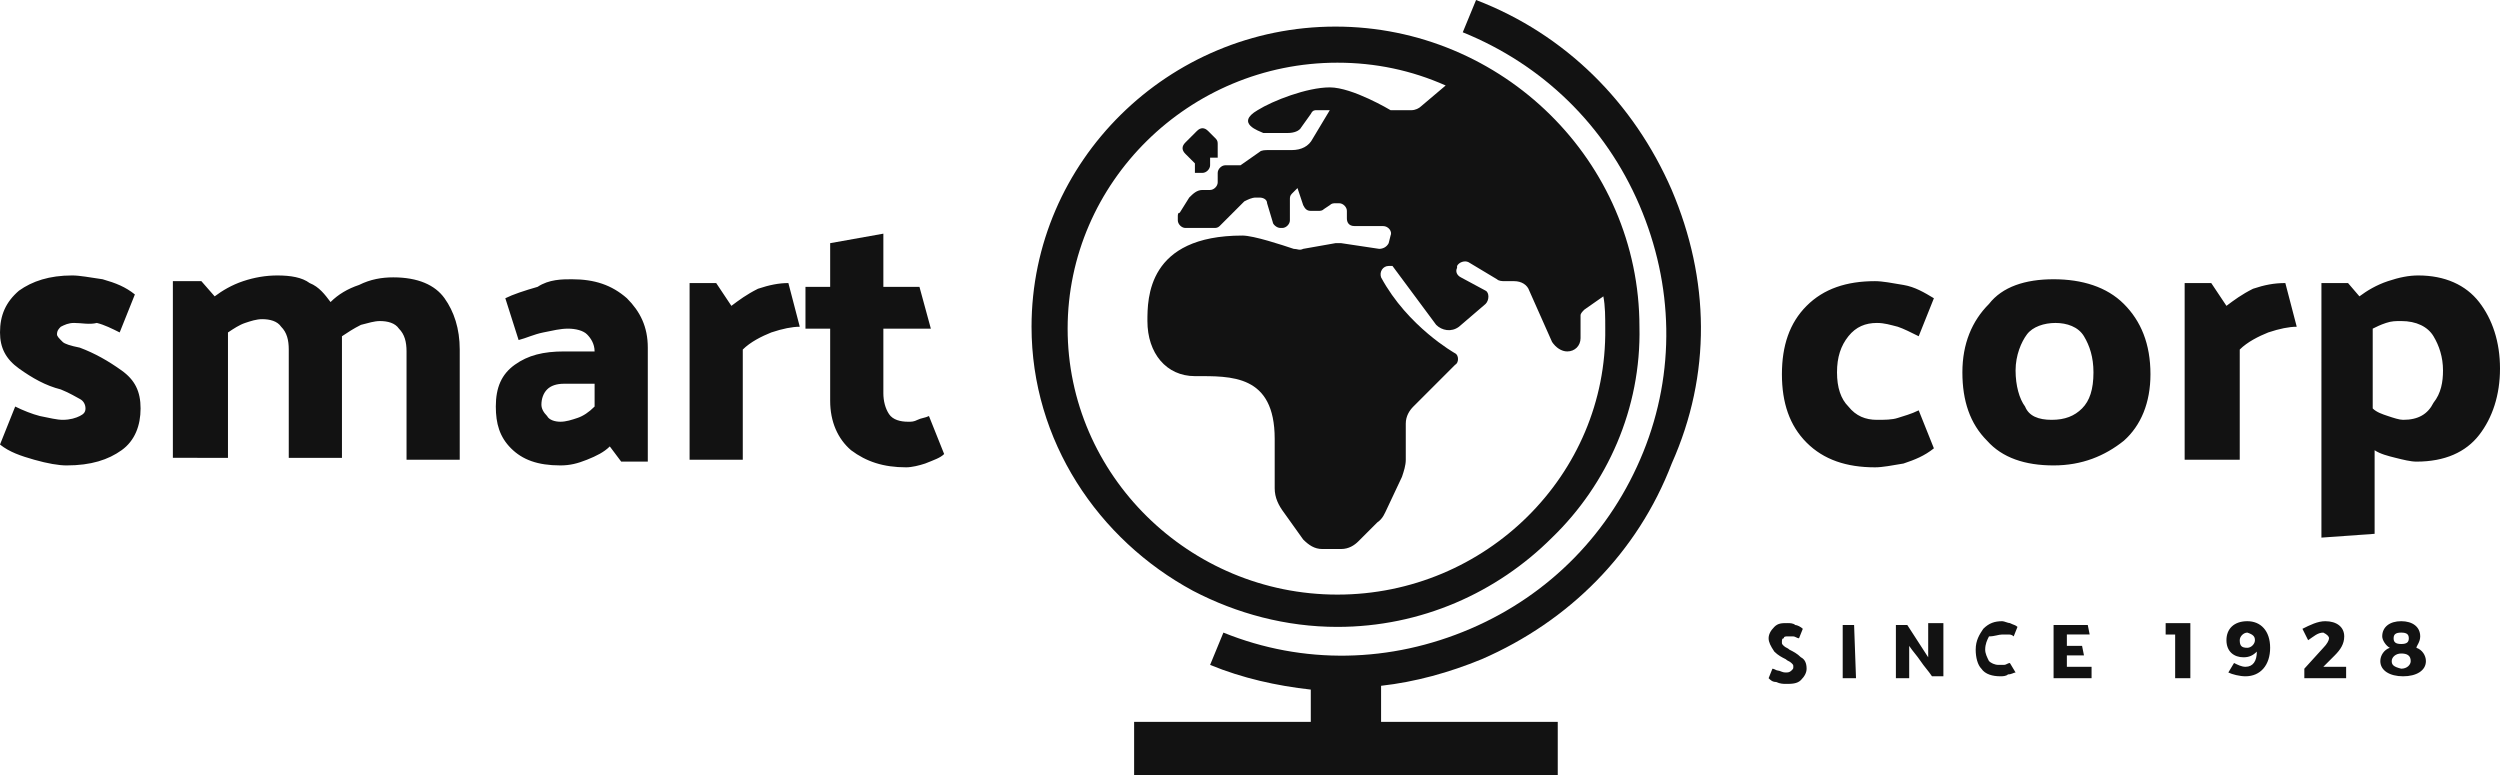 <?xml version="1.0" encoding="utf-8"?>
<!-- Generator: Adobe Illustrator 26.3.1, SVG Export Plug-In . SVG Version: 6.00 Build 0)  -->
<svg version="1.1" id="Calque_1" xmlns="http://www.w3.org/2000/svg" xmlns:xlink="http://www.w3.org/1999/xlink" x="0px" y="0px"
	 viewBox="0 0 131.6 40.8" style="enable-background:new 0 0 131.6 40.8;" xml:space="preserve">
<style type="text/css">
	.st0{fill:#121212;}
</style>
<path class="st0" d="M88,10c-2-4.6-5.6-8.2-10.3-10L77,1.7c4.2,1.7,7.5,4.9,9.3,9.1s1.9,8.8,0.2,13c-1.7,4.2-4.9,7.5-9.1,9.3
	s-8.8,1.9-13,0.2L63.7,35c1.7,0.7,3.5,1.1,5.3,1.3V38h-9.3v2.8H82V38h-9.3v-1.9c1.8-0.2,3.6-0.7,5.3-1.4c4.6-2,8.2-5.6,10-10.3
	C90.1,19.7,90,14.7,88,10"/>
<path class="st0" d="M64,7.3c0.1,0.1,0.1,0.2,0.1,0.3v0.7h-0.4v0.4c0,0.2-0.2,0.4-0.4,0.4h-0.4V8.6l-0.5-0.5c-0.2-0.2-0.2-0.4,0-0.6
	L63,6.9c0.2-0.2,0.4-0.2,0.6,0L64,7.3z M81.7,28.3c-2.9,2.9-6.9,4.7-11.3,4.7c-2.7,0-5.3-0.7-7.6-1.9c-5-2.7-8.5-7.9-8.5-13.9
	c0-8.7,7.2-15.8,16-15.8s16,7.1,16,15.8C86.4,21.5,84.6,25.5,81.7,28.3z M66.2,5.8C67,5.3,68.8,4.6,70,4.6c1.2,0,3.2,1.2,3.2,1.2
	c0.1,0,0.2,0,0.3,0h0.8c0.2,0,0.4-0.1,0.5-0.2l1.3-1.1c-1.8-0.8-3.7-1.2-5.7-1.2c-7.8,0-14.2,6.3-14.2,14s6.4,14,14.2,14
	s14.2-6.3,14.1-14c0-0.6,0-1.2-0.1-1.7l-1,0.7c-0.1,0.1-0.2,0.2-0.2,0.3v1.2c0,0.4-0.3,0.7-0.7,0.7c-0.3,0-0.6-0.2-0.8-0.5l-1.2-2.7
	c-0.1-0.3-0.4-0.5-0.8-0.5h-0.5c-0.1,0-0.3,0-0.4-0.1l-1.5-0.9c-0.2-0.1-0.5,0-0.6,0.2v0.1c-0.1,0.2,0,0.4,0.2,0.5l1.3,0.7
	c0.2,0.1,0.2,0.5,0,0.7l-1.4,1.2c-0.4,0.3-0.9,0.2-1.2-0.1L73.3,14h-0.2c-0.3,0-0.5,0.3-0.4,0.6c1.4,2.6,3.9,4,3.9,4
	c0.2,0.1,0.2,0.5,0,0.6l-2.2,2.2c-0.2,0.2-0.4,0.5-0.4,0.9v1.9c0,0.3-0.1,0.6-0.2,0.9L73,26.8c-0.1,0.2-0.2,0.5-0.5,0.7l-1,1
	c-0.2,0.2-0.5,0.4-0.9,0.4h-1c-0.4,0-0.7-0.2-1-0.5l-1-1.4c-0.3-0.4-0.5-0.8-0.5-1.3v-2.6c0-3.4-2.3-3.3-4.2-3.3
	c-1.5,0-2.5-1.2-2.5-2.9c0-1.2,0-4.5,5-4.5c0.6,0,2.1,0.5,2.7,0.7c0.2,0,0.3,0.1,0.5,0l1.7-0.3h0.3l2,0.3c0.2,0,0.4-0.1,0.5-0.3
	l0.1-0.4c0.1-0.2-0.1-0.5-0.4-0.5h-1.5c-0.3,0-0.4-0.2-0.4-0.4v-0.4c0-0.2-0.2-0.4-0.4-0.4h-0.2c-0.1,0-0.2,0-0.3,0.1L69.7,11
	c-0.1,0.1-0.2,0.1-0.3,0.1H69c-0.2,0-0.3-0.1-0.4-0.3l-0.3-0.9L68,10.2c-0.1,0.1-0.1,0.2-0.1,0.3v1.1c0,0.2-0.2,0.4-0.4,0.4h-0.1
	c-0.2,0-0.4-0.2-0.4-0.3l-0.3-1c0-0.2-0.2-0.3-0.4-0.3h-0.2c-0.2,0-0.4,0.1-0.6,0.2l-1.3,1.3C64.1,12,64,12,63.9,12h-1.5
	c-0.2,0-0.4-0.2-0.4-0.4v-0.2c0-0.1,0-0.2,0.1-0.2l0.5-0.8c0.2-0.2,0.4-0.4,0.7-0.4h0.4c0.2,0,0.4-0.2,0.4-0.4V9.1
	c0-0.2,0.2-0.4,0.4-0.4h0.8l1-0.7c0.1-0.1,0.3-0.1,0.5-0.1H68c0.5,0,0.9-0.2,1.1-0.6L70,5.8h-0.7c-0.1,0-0.2,0-0.3,0.2l-0.5,0.7
	C68.4,6.9,68.1,7,67.8,7h-1.2h-0.1C66.3,6.9,65,6.5,66.2,5.8z"/>
<path class="st0" d="M4.2,18.3C5,18.6,5.7,19,6.4,19.5s1,1.1,1,2s-0.3,1.7-1,2.2s-1.6,0.8-2.9,0.8c-0.4,0-1-0.1-1.7-0.3
	C1.1,24,0.5,23.8,0,23.4l0.8-2c0.4,0.2,0.9,0.4,1.3,0.5C2.6,22,3,22.1,3.3,22.1c0.4,0,0.7-0.1,0.9-0.2s0.3-0.2,0.3-0.4
	c0-0.2-0.1-0.4-0.3-0.5s-0.5-0.3-1-0.5c-0.8-0.2-1.5-0.6-2.2-1.1s-1-1.1-1-1.9c0-0.9,0.3-1.6,1-2.2c0.7-0.5,1.6-0.8,2.8-0.8
	c0.4,0,0.9,0.1,1.6,0.2c0.7,0.2,1.2,0.4,1.7,0.8l-0.8,2c-0.4-0.2-0.8-0.4-1.2-0.5c-0.4,0.1-0.8,0-1.2,0c-0.3,0-0.5,0.1-0.7,0.2
	C3.1,17.3,3,17.4,3,17.6c0,0.1,0.1,0.2,0.3,0.4C3.4,18.1,3.7,18.2,4.2,18.3z M20.7,14.6c1.3,0,2.2,0.4,2.7,1.1s0.8,1.6,0.8,2.7v5.8
	h-2.8v-5.7c0-0.5-0.1-0.9-0.4-1.2c-0.2-0.3-0.6-0.4-1-0.4c-0.3,0-0.6,0.1-1,0.2c-0.4,0.2-0.7,0.4-1,0.6c0,0.1,0,0.2,0,0.3
	c0,0.1,0,0.2,0,0.3v5.8h-2.8v-5.7c0-0.5-0.1-0.9-0.4-1.2c-0.2-0.3-0.6-0.4-1-0.4c-0.3,0-0.6,0.1-0.9,0.2c-0.3,0.1-0.6,0.3-0.9,0.5
	v6.6H9.1v-9.3h1.5l0.7,0.8c0.4-0.3,0.9-0.6,1.5-0.8s1.2-0.3,1.8-0.3c0.7,0,1.3,0.1,1.7,0.4c0.5,0.2,0.8,0.6,1.1,1
	c0.4-0.4,0.9-0.7,1.5-0.9C19.5,14.7,20.1,14.6,20.7,14.6z M30.1,14.7c1.2,0,2.1,0.3,2.9,1c0.7,0.7,1.1,1.5,1.1,2.6v6h-1.4l-0.6-0.8
	c-0.3,0.3-0.7,0.5-1.2,0.7s-0.9,0.3-1.4,0.3c-1.2,0-2-0.3-2.6-0.9s-0.8-1.3-0.8-2.2c0-1,0.3-1.7,1-2.2s1.5-0.7,2.6-0.7h1.6
	c0-0.4-0.2-0.7-0.4-0.9s-0.6-0.3-1-0.3s-0.8,0.1-1.3,0.2s-0.9,0.3-1.3,0.4l-0.7-2.2c0.4-0.2,1-0.4,1.7-0.6
	C28.9,14.7,29.6,14.7,30.1,14.7z M29.5,22.2c0.3,0,0.6-0.1,0.9-0.2s0.6-0.3,0.9-0.6v-1.2h-1.6c-0.4,0-0.7,0.1-0.9,0.3
	c-0.2,0.2-0.3,0.5-0.3,0.8c0,0.2,0.1,0.4,0.3,0.6C28.9,22.1,29.2,22.2,29.5,22.2z M41.5,14.9l0.6,2.3c-0.4,0-0.9,0.1-1.5,0.3
	c-0.5,0.2-1.1,0.5-1.5,0.9v5.8h-2.8v-9.3h1.4l0.8,1.2c0.4-0.3,0.8-0.6,1.4-0.9C40.5,15,41,14.9,41.5,14.9z M47.7,24.6
	c-1.2,0-2.1-0.3-2.9-0.9c-0.7-0.6-1.1-1.5-1.1-2.6v-3.8h-1.3v-2.2h1.3v-2.3l2.8-0.5v2.8h1.9l0.6,2.2h-2.5v3.4c0,0.4,0.1,0.8,0.3,1.1
	c0.2,0.3,0.6,0.4,1,0.4c0.2,0,0.3,0,0.5-0.1s0.4-0.1,0.6-0.2l0.8,2c-0.2,0.2-0.5,0.3-1,0.5C48.4,24.5,48,24.6,47.7,24.6z M98.8,17
	c-0.6,0-1.1,0.2-1.5,0.7s-0.6,1.1-0.6,1.9s0.2,1.4,0.6,1.8c0.4,0.5,0.9,0.7,1.5,0.7c0.4,0,0.8,0,1.1-0.1c0.3-0.1,0.7-0.2,1.1-0.4
	l0.8,2c-0.5,0.4-1,0.6-1.6,0.8c-0.6,0.1-1.1,0.2-1.5,0.2c-1.5,0-2.7-0.4-3.6-1.3s-1.3-2.1-1.3-3.6s0.4-2.7,1.3-3.6s2.1-1.3,3.6-1.3
	c0.4,0,0.9,0.1,1.5,0.2c0.6,0.1,1.1,0.4,1.6,0.7l-0.8,2c-0.4-0.2-0.8-0.4-1.1-0.5C99.5,17.1,99.2,17,98.8,17z M108.1,14.7
	c1.5,0,2.8,0.4,3.7,1.3c0.9,0.9,1.4,2.1,1.4,3.7c0,1.5-0.5,2.7-1.4,3.5c-1,0.8-2.2,1.3-3.7,1.3s-2.7-0.4-3.5-1.3
	c-0.9-0.9-1.3-2.1-1.3-3.6s0.5-2.7,1.4-3.6C105.4,15.1,106.6,14.7,108.1,14.7z M108,22.1c0.7,0,1.2-0.2,1.6-0.6s0.6-1,0.6-1.9
	c0-0.8-0.2-1.4-0.5-1.9s-0.9-0.7-1.5-0.7s-1.2,0.2-1.5,0.6s-0.6,1.1-0.6,1.9s0.2,1.5,0.5,1.9C106.8,21.9,107.3,22.1,108,22.1z
	 M120.3,14.9l0.6,2.3c-0.4,0-0.9,0.1-1.5,0.3c-0.5,0.2-1.1,0.5-1.5,0.9v5.8H115v-9.3h1.4l0.8,1.2c0.4-0.3,0.8-0.6,1.4-0.9
	C119.2,15,119.7,14.9,120.3,14.9z M122.2,14.9h1.4l0.6,0.7c0.4-0.3,0.9-0.6,1.5-0.8s1.1-0.3,1.6-0.3c1.4,0,2.5,0.5,3.2,1.4
	c0.7,0.9,1.1,2.1,1.1,3.5s-0.4,2.6-1.1,3.5c-0.7,0.9-1.8,1.4-3.3,1.4c-0.3,0-0.7-0.1-1.1-0.2s-0.8-0.2-1.1-0.4v4.4l-2.8,0.2V14.9z
	 M128.6,19.5c0-0.7-0.2-1.3-0.5-1.8s-0.9-0.8-1.7-0.8c-0.3,0-0.5,0-0.8,0.1s-0.5,0.2-0.7,0.3v4.2c0.2,0.2,0.5,0.3,0.8,0.4
	s0.6,0.2,0.8,0.2c0.8,0,1.3-0.3,1.6-0.9C128.5,20.7,128.6,20.1,128.6,19.5z M93.1,33.6c0-0.2,0.1-0.4,0.3-0.6
	c0.2-0.2,0.4-0.2,0.7-0.2c0.1,0,0.3,0,0.4,0.1c0.1,0,0.3,0.1,0.4,0.2l-0.2,0.5c-0.1,0-0.2-0.1-0.3-0.1c-0.1,0-0.2,0-0.3,0
	c-0.1,0-0.2,0-0.2,0.1c-0.1,0-0.1,0.1-0.1,0.2c0,0.1,0,0.1,0.1,0.2c0.1,0.1,0.2,0.1,0.3,0.2c0.2,0.1,0.4,0.2,0.6,0.4
	c0.2,0.1,0.3,0.3,0.3,0.6c0,0.2-0.1,0.4-0.3,0.6C94.6,36,94.3,36,94,36c-0.1,0-0.3,0-0.5-0.1c-0.2,0-0.3-0.1-0.4-0.2l0.2-0.5
	c0.1,0,0.2,0.1,0.3,0.1c0.1,0,0.2,0.1,0.4,0.1c0.1,0,0.2,0,0.3-0.1c0.1-0.1,0.1-0.1,0.1-0.2c0-0.1,0-0.1-0.1-0.2
	c-0.1-0.1-0.2-0.1-0.3-0.2c-0.2-0.1-0.4-0.2-0.6-0.4C93.2,34,93.1,33.8,93.1,33.6 M97.6,32.9H97v2.8h0.7L97.6,32.9L97.6,32.9z
	 M101.5,32.9v1.7l-1.1-1.7h-0.6v2.8h0.7V34c0.2,0.3,0.4,0.5,0.6,0.8s0.4,0.5,0.6,0.8h0.6v-2.8h-0.8V32.9z M105.4,33.4
	c0.1,0,0.2,0,0.3,0c0.1,0,0.2,0,0.3,0.1l0.2-0.5c-0.1-0.1-0.2-0.1-0.4-0.2c-0.1,0-0.3-0.1-0.4-0.1c-0.4,0-0.7,0.1-1,0.4
	c-0.2,0.3-0.4,0.6-0.4,1.1c0,0.4,0.1,0.8,0.3,1c0.2,0.3,0.6,0.4,1,0.4c0.1,0,0.3,0,0.4-0.1c0.2,0,0.3-0.1,0.4-0.1l-0.3-0.5
	c-0.1,0-0.2,0.1-0.3,0.1c-0.1,0-0.2,0-0.3,0c-0.2,0-0.4-0.1-0.5-0.2c-0.1-0.2-0.2-0.4-0.2-0.6c0-0.3,0.1-0.5,0.2-0.7
	C105,33.5,105.2,33.4,105.4,33.4 M110.1,35.7c0-0.1,0-0.2,0-0.3s0-0.2,0-0.3h-1.3v-0.6h0.9l-0.1-0.5h-0.8v-0.6h1.2l-0.1-0.5h-1.8
	v2.8L110.1,35.7 M114,32.8v0.6h0.5v2.3h0.8v-2.9C115.3,32.8,114,32.8,114,32.8z M118.2,35.1c-0.2,0-0.4-0.1-0.6-0.2l-0.3,0.5
	c0.2,0.1,0.6,0.2,0.9,0.2c0.8,0,1.3-0.6,1.3-1.5s-0.5-1.4-1.2-1.4s-1.1,0.4-1.1,1s0.4,0.9,0.9,0.9c0.3,0,0.5-0.1,0.7-0.3
	C118.8,34.8,118.6,35.1,118.2,35.1 M118.7,33.7c0,0.2-0.2,0.4-0.4,0.4c-0.3,0-0.4-0.1-0.4-0.4c0-0.2,0.2-0.4,0.4-0.4
	C118.6,33.4,118.7,33.5,118.7,33.7 M122.6,33.6c0,0.1-0.1,0.3-0.3,0.5l-1,1.1v0.5h2.2v-0.6h-1.2l0.6-0.6c0.3-0.3,0.5-0.6,0.5-1
	c0-0.5-0.4-0.8-1-0.8c-0.4,0-0.8,0.2-1.2,0.4l0.3,0.6c0.3-0.2,0.5-0.4,0.8-0.4C122.5,33.4,122.6,33.5,122.6,33.6 M127.4,33.5
	c0-0.5-0.4-0.8-1-0.8s-1,0.3-1,0.8c0,0.2,0.2,0.5,0.4,0.6c-0.3,0.1-0.5,0.4-0.5,0.7c0,0.5,0.5,0.8,1.2,0.8s1.2-0.3,1.2-0.8
	c0-0.3-0.2-0.6-0.5-0.7C127.2,34,127.4,33.8,127.4,33.5 M125.9,34.8c0-0.2,0.2-0.4,0.5-0.4s0.5,0.1,0.5,0.4c0,0.2-0.2,0.4-0.5,0.4
	C126,35.1,125.9,35,125.9,34.8 M126,33.6c0-0.2,0.1-0.3,0.4-0.3s0.4,0.1,0.4,0.3s-0.1,0.3-0.4,0.3S126,33.8,126,33.6"/>
</svg>

